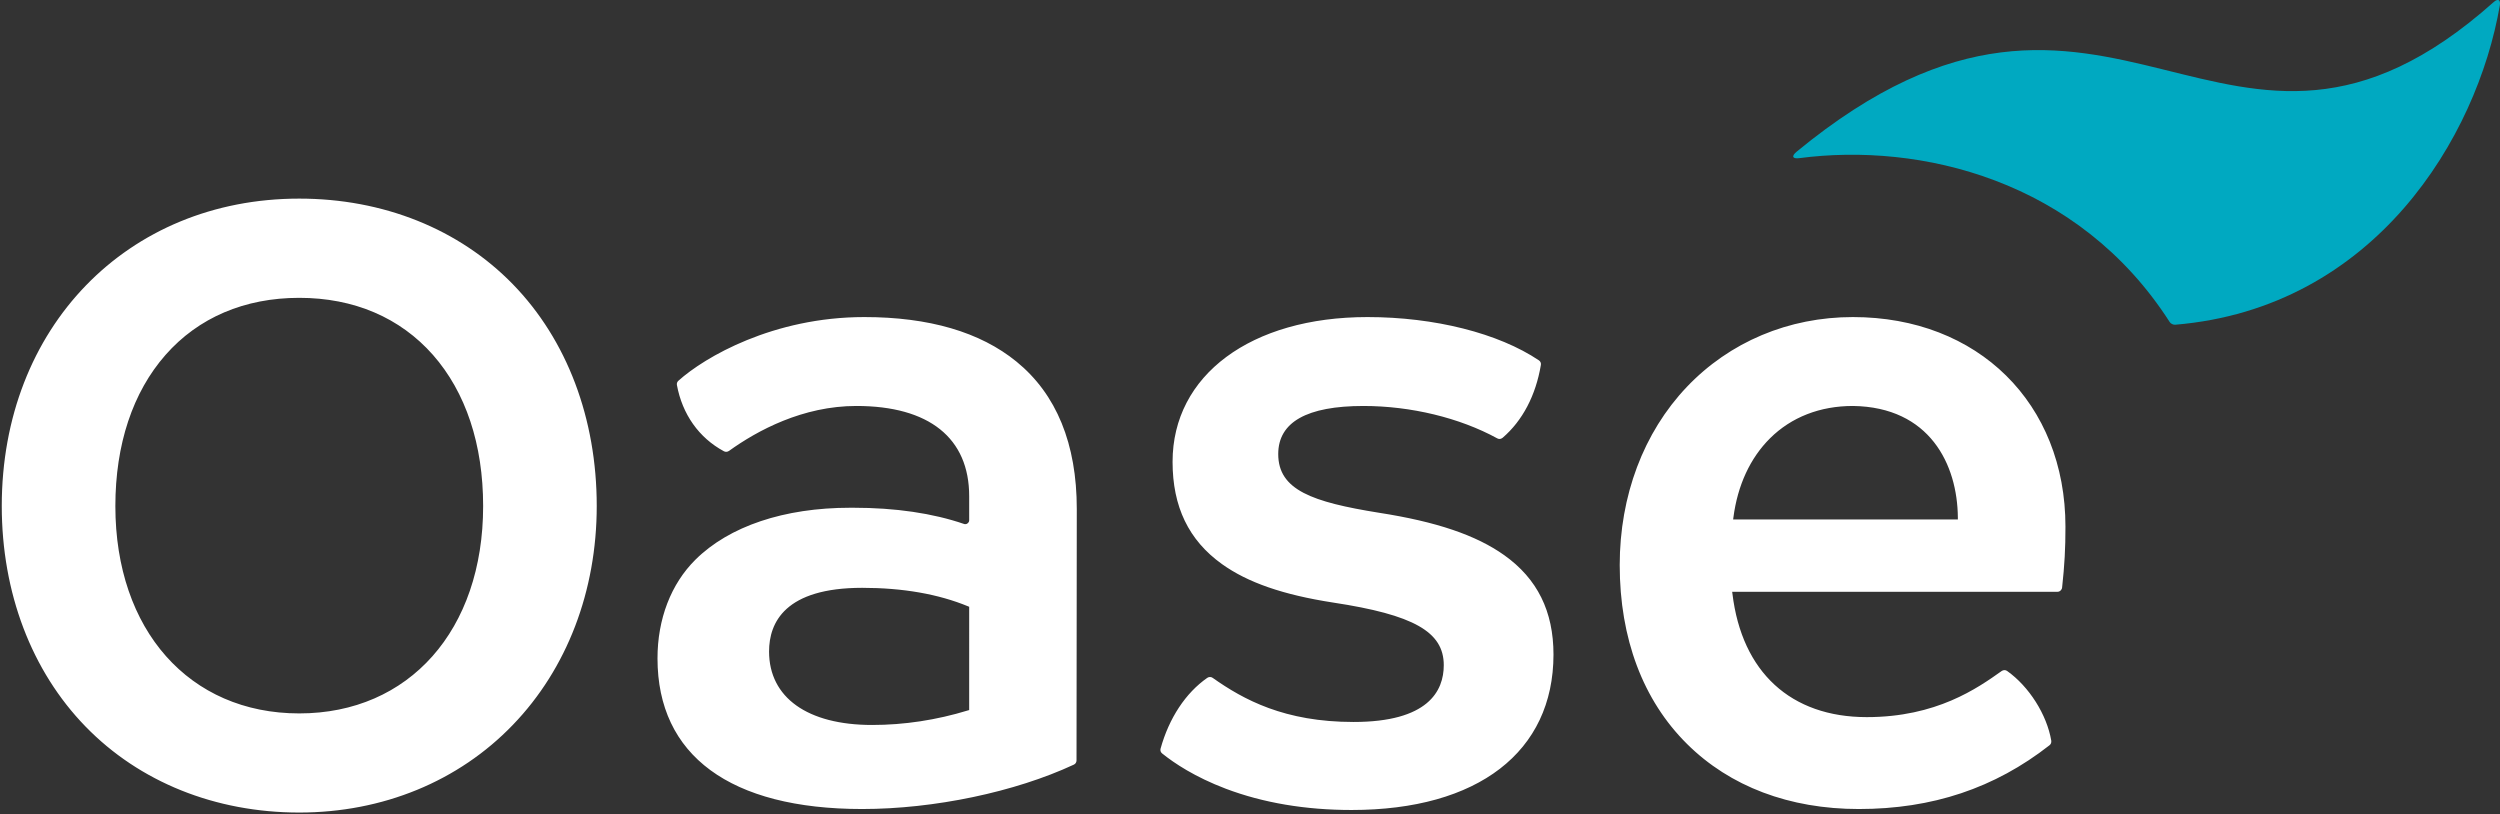 <?xml version="1.0" encoding="utf-8"?>
<!-- Generator: Adobe Illustrator 25.0.1, SVG Export Plug-In . SVG Version: 6.00 Build 0)  -->
<svg version="1.1" id="Wortbildmarke" xmlns="http://www.w3.org/2000/svg" xmlns:xlink="http://www.w3.org/1999/xlink" x="0px"
	 y="0px" viewBox="0 0 283.46 92.33" style="enable-background:new 0 0 283.46 92.33;" xml:space="preserve">
<rect x="0" y="0" width="283.46" height="92.33" fill="#333333" stroke="none"/>
<style type="text/css">
	.st0{fill:#FFFFFF;}
	.st1{fill:#00A9C1;}
</style>
<path id="Wortmarke_1_" class="st0" d="M33.93,92.13c-9.51,0-18.12-3.46-24.23-9.75c-6.13-6.3-9.5-15.18-9.5-25.01
	c0-20.2,14.19-34.85,33.73-34.85c9.53,0,18.13,3.45,24.23,9.72c6.13,6.3,9.5,15.22,9.5,25.13c0,9.64-3.37,18.45-9.5,24.81
	C51.99,88.6,43.38,92.13,33.93,92.13z M33.93,33.77c-6.19,0-11.44,2.24-15.16,6.47c-3.72,4.23-5.69,10.15-5.69,17.14
	c0,14.06,8.38,23.51,20.85,23.51s20.85-9.45,20.85-23.51c0-6.99-1.97-12.91-5.69-17.14C45.36,36.01,40.12,33.77,33.93,33.77z
	 M153.25,91.84c-5.23,0-10.03-0.81-14.26-2.41c-3.51-1.33-5.87-2.91-7.22-4c-0.17-0.13-0.24-0.35-0.18-0.55
	c0.96-3.46,2.84-6.31,5.29-8.02c0.09-0.06,0.2-0.1,0.31-0.1c0.11,0,0.22,0.03,0.31,0.1c3.5,2.47,8.13,5,15.97,5
	c8.45,0,10.23-3.5,10.23-6.44c0-3.78-3.4-5.71-12.55-7.1c-5.67-0.88-9.68-2.27-12.61-4.37c-3.76-2.7-5.59-6.49-5.59-11.59
	c0-9.82,8.88-16.41,22.1-16.41c7.6,0,14.86,1.83,19.44,4.91c0.17,0.11,0.26,0.32,0.22,0.52c-0.58,3.46-2.08,6.32-4.34,8.26
	c-0.1,0.08-0.22,0.13-0.35,0.13c-0.09,0-0.18-0.02-0.26-0.07c-4.26-2.33-9.79-3.67-15.17-3.67c-6.41,0-9.66,1.83-9.66,5.45
	c0,4.08,3.85,5.44,11.44,6.66c6.49,1.01,11,2.54,14.19,4.81c3.75,2.67,5.58,6.36,5.58,11.27C176.13,85.25,167.58,91.84,153.25,91.84
	z M210.76,91.73c-7.87,0-14.61-2.55-19.47-7.37c-5-4.95-7.64-11.97-7.64-20.29c0-7.86,2.7-15.03,7.6-20.19
	c4.86-5.11,11.55-7.93,18.84-7.93c14.19,0,24.1,9.77,24.1,23.77c0,2.51-0.1,4.32-0.38,6.9c-0.03,0.27-0.26,0.48-0.53,0.48H196.4
	l0.03,0.22c1.07,8.89,6.62,13.99,15.23,13.99c7.9,0,12.54-3.27,15.3-5.23c0.09-0.06,0.2-0.1,0.31-0.1c0.11,0,0.22,0.03,0.31,0.1
	c2.48,1.76,4.5,4.94,5,7.9c0.03,0.2-0.04,0.4-0.2,0.52C226.16,89.37,219.09,91.73,210.76,91.73z M210.09,46.03
	c-3.73,0-6.98,1.27-9.39,3.66c-2.25,2.23-3.69,5.34-4.16,8.99l-0.03,0.22h25.48l0-0.2C221.95,52.66,218.8,46.15,210.09,46.03
	L210.09,46.03z M97.76,91.73c-14.97,0-23.21-6.07-23.21-17.08c0-4.47,1.53-8.44,4.3-11.19c3.83-3.8,10.07-5.89,17.55-5.89
	c0.12,0,0.24,0,0.36,0c4.77,0,8.99,0.62,12.55,1.84c0.05,0.02,0.09,0.02,0.14,0.02c0.24,0,0.44-0.2,0.44-0.44v-2.73
	c0-6.59-4.54-10.23-12.79-10.23c-6.07,0-11.21,2.77-14.45,5.1c-0.09,0.06-0.2,0.1-0.31,0.1c-0.09,0-0.18-0.02-0.27-0.07
	c-2.82-1.52-4.71-4.19-5.32-7.51c-0.03-0.18,0.03-0.36,0.17-0.48c2.98-2.68,10.76-7.22,21.07-7.22c7.35,0,13.15,1.7,17.26,5.05
	c4.54,3.7,6.84,9.32,6.84,16.71l-0.03,28.51c0,0.21-0.12,0.4-0.31,0.48C115.1,89.8,105.91,91.73,97.76,91.73z M97.76,66.65
	c-8.73,0-10.56,3.92-10.56,7.22c0,5.22,4.36,8.33,11.68,8.33c3.65,0,7.31-0.56,10.87-1.65l0.14-0.04V68.8l-0.12-0.05
	C106.41,67.36,102.37,66.65,97.76,66.65z"/>
<path id="Bildmarke" class="st1" d="M246,36.5c-10.38-16.18-28.36-20.36-41.97-18.57c-0.8,0.11-0.94-0.22-0.32-0.73
	c35.79-29.46,48.54,10.22,79.04-16.97c0.49-0.43,0.8-0.26,0.69,0.38c-2.57,14.97-14.2,34.32-36.81,36.21
	C246.41,36.84,246.12,36.7,246,36.5z"/>
</svg>
